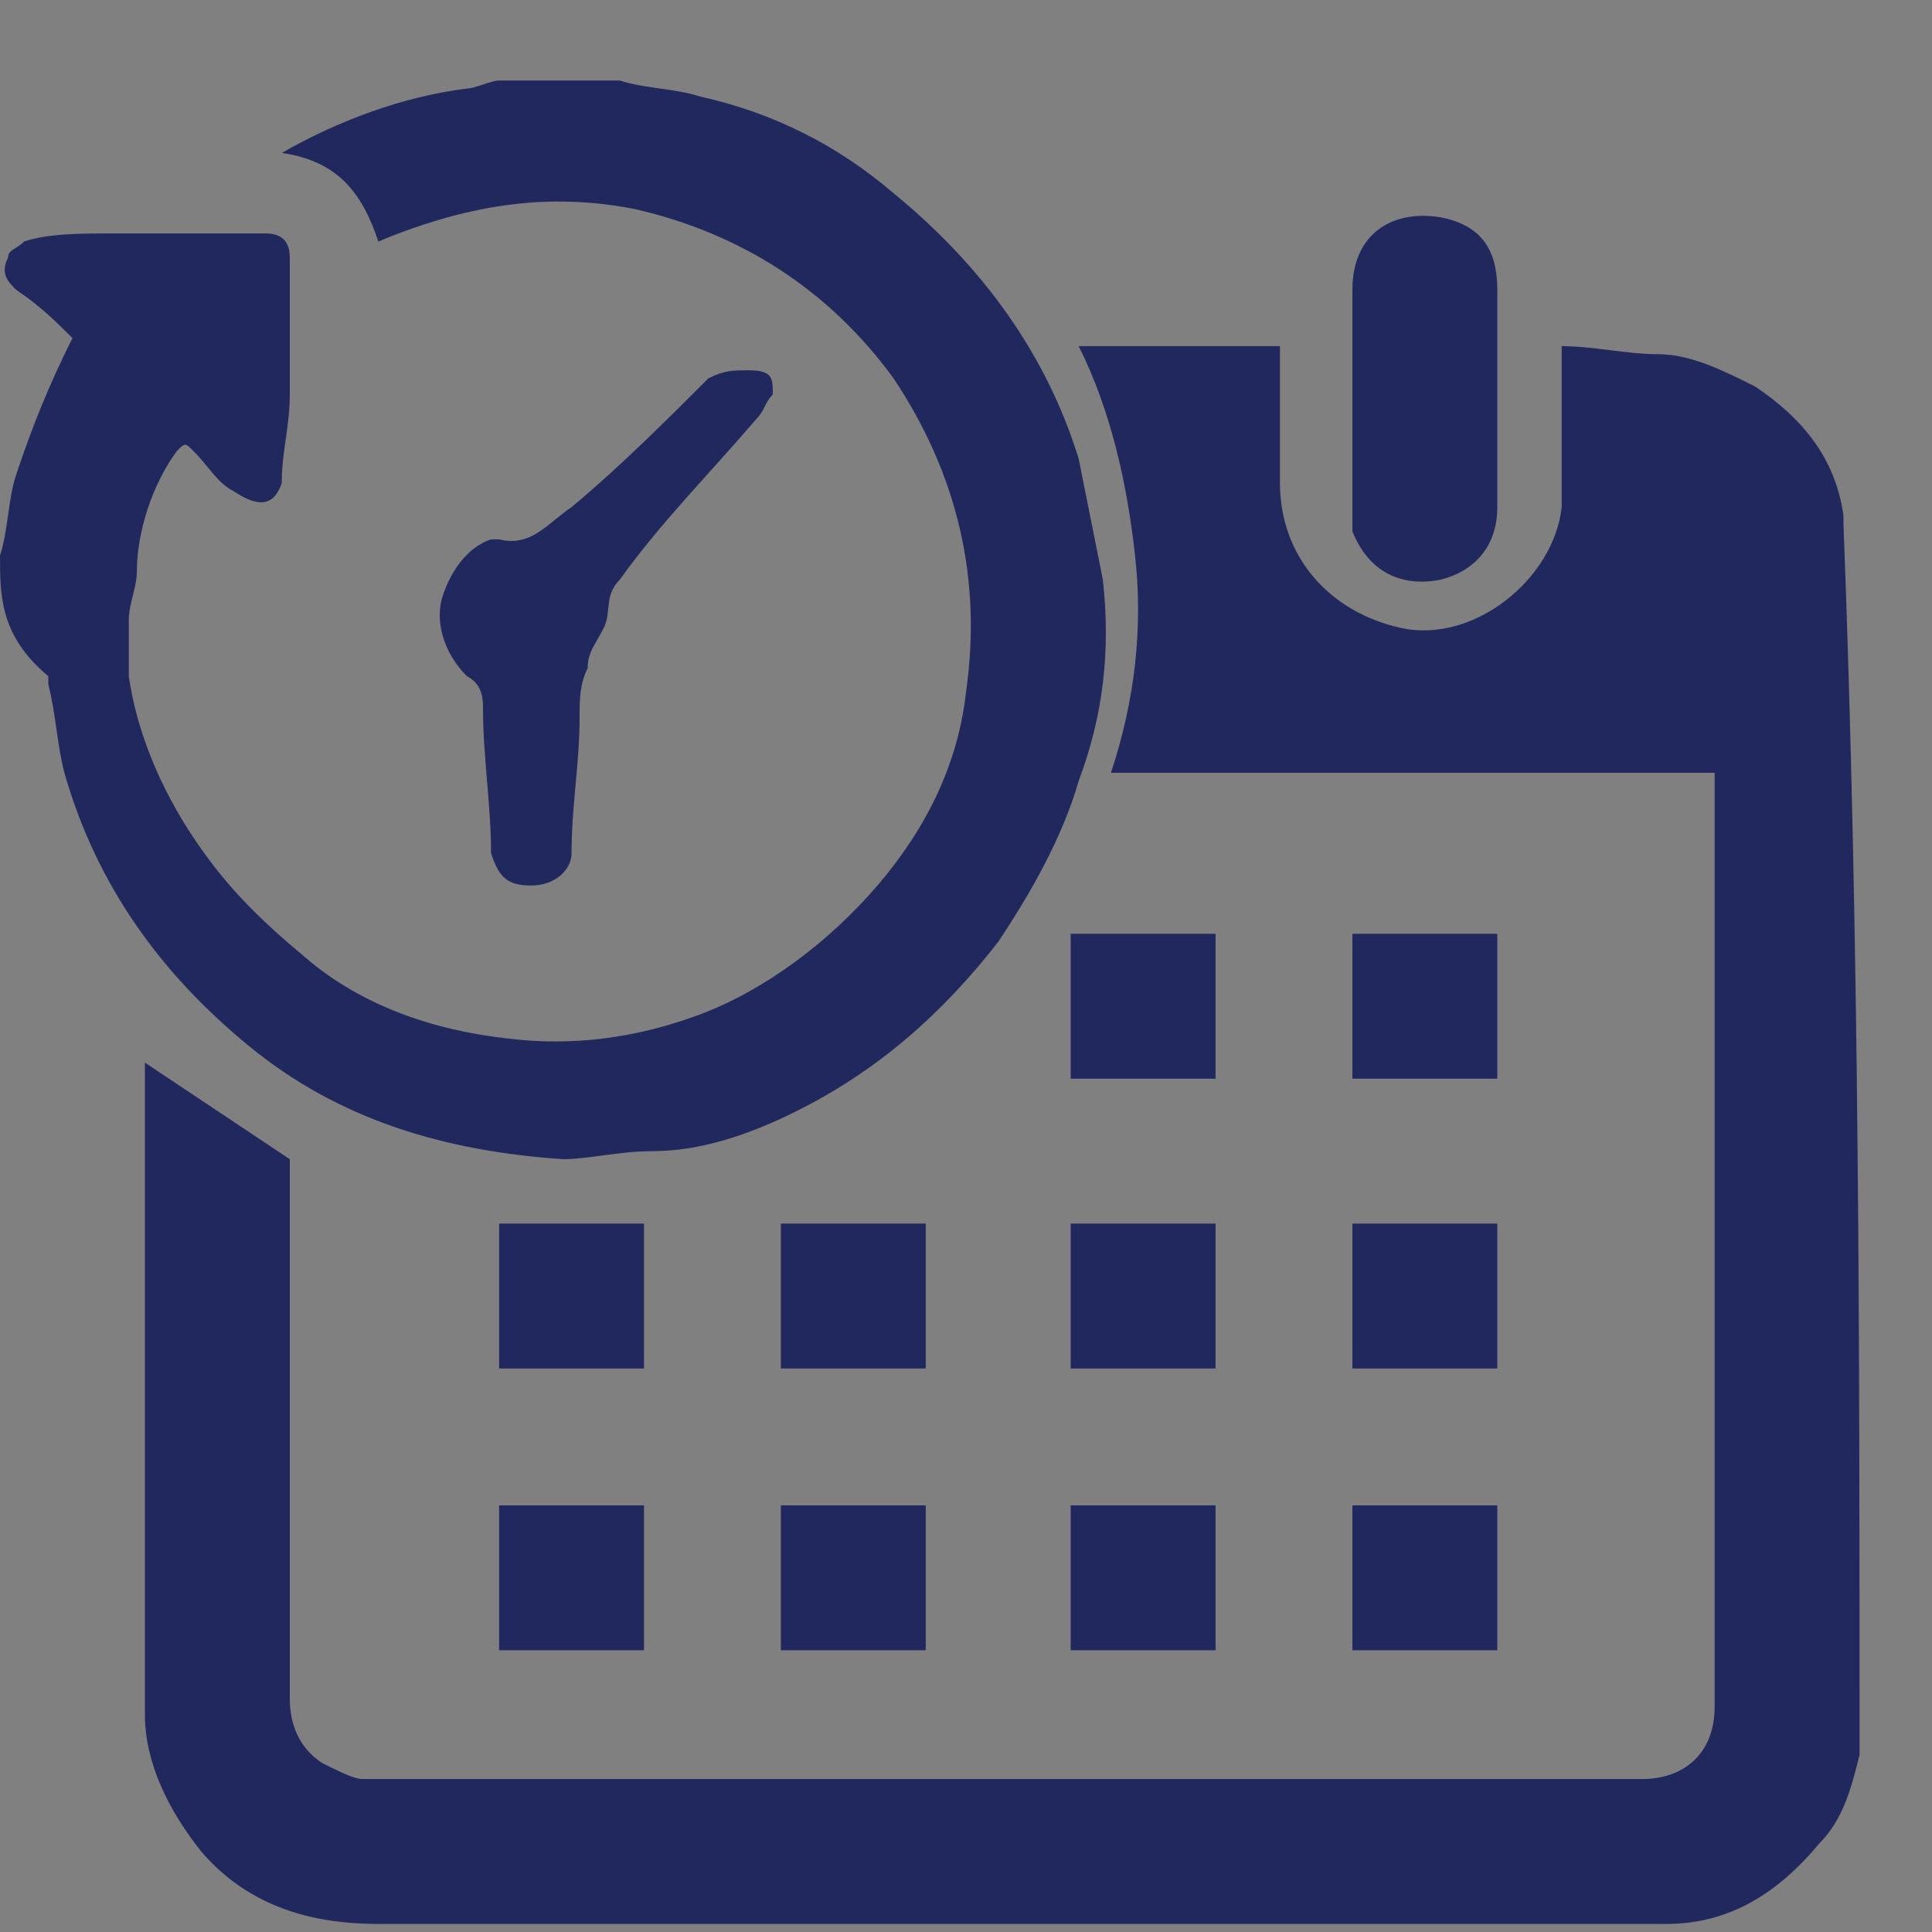 <?xml version="1.0" encoding="utf-8"?>
<!-- Generator: Adobe Illustrator 19.1.0, SVG Export Plug-In . SVG Version: 6.00 Build 0)  -->
<svg version="1.1" id="Layer_1" xmlns="http://www.w3.org/2000/svg" xmlns:xlink="http://www.w3.org/1999/xlink" x="0px" y="0px"
	 viewBox="-293 385 24 24" style="enable-background:new -293 385 24 24;" xml:space="preserve">
<rect x="-293" y="385" width="24" height="24" fill="#808080" stroke="none"/>
<style type="text/css">
	.st0{fill:#FFFFFF;}
	.st1{fill:#21285D;}
</style>
<path class="st0" d="M-253.4,386c-4.4,0-9,3.4-9,9c0,5.3,8,13.4,8.3,13.7c0.2,0.2,0.4,0.3,0.7,0.3c0.3,0,0.5-0.1,0.7-0.3
	c0.3-0.3,8.3-8.4,8.3-13.7C-244.4,389.4-249,386-253.4,386z M-253.4,398c-1.7,0-3-1.3-3-3s1.3-3,3-3c1.7,0,3,1.3,3,3
	S-251.7,398-253.4,398z"/>
<g>
	<path class="st1" d="M-269.9,406.8c-0.1,0.4-0.2,0.8-0.5,1.1c-0.5,0.6-1.1,1-1.9,1c-5.3,0-10.7,0-16,0c-0.8,0-1.6-0.2-2.2-0.9
		c-0.4-0.5-0.7-1.1-0.7-1.7c0-2.6,0-5.3,0-7.9c0-0.1,0-0.1,0-0.2c0.6,0.4,1.2,0.8,1.8,1.2c0,0.9,0,1.8,0,2.7c0,1.3,0,2.7,0,4
		c0,0.3,0.1,0.6,0.4,0.8c0.2,0.1,0.4,0.2,0.5,0.2c3.4,0,6.8,0,10.2,0c1.9,0,3.8,0,5.7,0c0.5,0,0.9-0.3,0.9-0.9c0-3.8,0-7.5,0-11.3
		c0-0.1,0-0.1,0-0.3c-2.5,0-4.9,0-7.5,0c0.3-0.9,0.4-1.8,0.3-2.7c-0.1-0.9-0.3-1.8-0.7-2.6c0.9,0,1.7,0,2.5,0c0,0.6,0,1.2,0,1.7
		c0,0.9,0.6,1.6,1.5,1.8c0.9,0.2,1.9-0.6,2-1.5c0-0.6,0-1.1,0-1.7c0-0.1,0-0.2,0-0.3c0.4,0,0.8,0.1,1.2,0.1c0.4,0,0.8,0.2,1.2,0.4
		c0.6,0.4,1,0.9,1.1,1.6c0,0,0,0,0,0.1C-269.9,396.7-269.9,401.8-269.9,406.8z"/>
	<path class="st1" d="M-293,391.9c0.1-0.3,0.1-0.7,0.2-1c0.2-0.6,0.4-1.1,0.7-1.7c-0.2-0.2-0.4-0.4-0.7-0.6
		c-0.1-0.1-0.2-0.2-0.1-0.4c0-0.1,0.1-0.1,0.2-0.2c0.3-0.1,0.7-0.1,1.1-0.1c0.6,0,1.2,0,1.9,0c0.2,0,0.3,0.1,0.3,0.3
		c0,0.6,0,1.1,0,1.7c0,0.4-0.1,0.7-0.1,1.1c-0.1,0.3-0.3,0.3-0.6,0.1c-0.2-0.1-0.3-0.3-0.5-0.5c-0.1-0.1-0.1-0.1-0.2,0
		c-0.3,0.4-0.5,1-0.5,1.5c0,0.2-0.1,0.4-0.1,0.6c0,0.2,0,0.4,0,0.7c0.1,0.7,0.4,1.4,0.8,2c0.4,0.6,0.8,1,1.4,1.5
		c0.7,0.6,1.6,0.9,2.5,1c0.8,0.1,1.6,0,2.4-0.3c0.8-0.3,1.6-0.9,2.2-1.6c0.6-0.7,1-1.5,1.1-2.4c0.2-1.4-0.1-2.7-0.9-3.9
		c-0.8-1.1-1.9-1.8-3.2-2.1c-1-0.2-2-0.1-3.2,0.4c-0.2-0.6-0.5-1-1.2-1.1c0.7-0.4,1.5-0.7,2.3-0.8c0.1,0,0.3-0.1,0.4-0.1
		c0.5,0,1,0,1.5,0c0.3,0.1,0.7,0.1,1,0.2c0.9,0.2,1.7,0.6,2.4,1.2c1.1,0.9,1.9,2,2.3,3.3c0.1,0.5,0.2,1,0.3,1.5
		c0.1,0.9,0,1.7-0.3,2.5c-0.2,0.7-0.6,1.4-1,2c-0.7,0.9-1.5,1.6-2.5,2.1c-0.6,0.3-1.2,0.5-1.8,0.5c-0.4,0-0.8,0.1-1.1,0.1
		c-1.5-0.1-2.8-0.5-3.9-1.4c-1.1-0.9-1.9-2-2.3-3.4c-0.1-0.4-0.1-0.7-0.2-1.1c0,0,0,0,0-0.1C-293,392.9-293,392.4-293,391.9z"/>
	<path class="st1" d="M-274.4,390c0,0.4,0,0.9,0,1.3c0,0.5-0.3,0.8-0.7,0.9c-0.5,0.1-0.9-0.1-1.1-0.6c0-0.1,0-0.1,0-0.2
		c0-0.9,0-1.8,0-2.8c0-0.7,0.5-1,1.1-0.9c0.5,0.1,0.7,0.4,0.7,0.9C-274.4,389.1-274.4,389.5-274.4,390z"/>
	<path class="st1" d="M-286.8,403.7c0.6,0,1.2,0,1.8,0c0,0.6,0,1.2,0,1.8c-0.6,0-1.2,0-1.8,0C-286.8,404.9-286.8,404.3-286.8,403.7z
		"/>
	<path class="st1" d="M-286.8,400.2c0.6,0,1.2,0,1.8,0c0,0.6,0,1.2,0,1.8c-0.6,0-1.2,0-1.8,0C-286.8,401.4-286.8,400.8-286.8,400.2z
		"/>
	<path class="st1" d="M-283.3,403.7c0.6,0,1.2,0,1.8,0c0,0.6,0,1.2,0,1.8c-0.6,0-1.2,0-1.8,0C-283.3,404.9-283.3,404.3-283.3,403.7z
		"/>
	<path class="st1" d="M-277.9,403.7c0,0.6,0,1.2,0,1.8c-0.6,0-1.2,0-1.8,0c0-0.6,0-1.2,0-1.8C-279.1,403.7-278.5,403.7-277.9,403.7z
		"/>
	<path class="st1" d="M-274.4,405.5c-0.6,0-1.2,0-1.8,0c0-0.6,0-1.2,0-1.8c0.6,0,1.2,0,1.8,0C-274.4,404.3-274.4,404.9-274.4,405.5z
		"/>
	<path class="st1" d="M-279.7,396.6c0.6,0,1.2,0,1.8,0c0,0.6,0,1.2,0,1.8c-0.6,0-1.2,0-1.8,0C-279.7,397.8-279.7,397.2-279.7,396.6z
		"/>
	<path class="st1" d="M-274.4,396.6c0,0.6,0,1.2,0,1.8c-0.6,0-1.2,0-1.8,0c0-0.6,0-1.2,0-1.8C-275.6,396.6-275,396.6-274.4,396.6z"
		/>
	<path class="st1" d="M-283.3,400.2c0.6,0,1.2,0,1.8,0c0,0.6,0,1.2,0,1.8c-0.6,0-1.2,0-1.8,0C-283.3,401.4-283.3,400.8-283.3,400.2z
		"/>
	<path class="st1" d="M-279.7,402c0-0.6,0-1.2,0-1.8c0.6,0,1.2,0,1.8,0c0,0.6,0,1.2,0,1.8C-278.5,402-279.1,402-279.7,402z"/>
	<path class="st1" d="M-274.4,400.2c0,0.6,0,1.2,0,1.8c-0.6,0-1.2,0-1.8,0c0-0.6,0-1.2,0-1.8C-275.6,400.2-275,400.2-274.4,400.2z"
		/>
	<path class="st1" d="M-283.4,389.9c-0.1,0.1-0.1,0.2-0.2,0.3c-0.6,0.7-1.2,1.3-1.7,2c-0.2,0.2-0.1,0.4-0.2,0.6
		c-0.1,0.2-0.2,0.3-0.2,0.5c-0.1,0.2-0.1,0.4-0.1,0.6c0,0.6-0.1,1.1-0.1,1.7c0,0.2-0.2,0.4-0.5,0.4c-0.3,0-0.4-0.1-0.5-0.4
		c0-0.6-0.1-1.2-0.1-1.8c0-0.1,0-0.3-0.2-0.4c-0.3-0.3-0.4-0.7-0.3-1c0.1-0.3,0.3-0.6,0.6-0.7c0,0,0.1,0,0.1,0
		c0.4,0.1,0.6-0.2,0.9-0.4c0.6-0.5,1.2-1.1,1.7-1.6c0.2-0.1,0.3-0.1,0.5-0.1C-283.4,389.6-283.4,389.7-283.4,389.9
		C-283.4,389.9-283.4,389.9-283.4,389.9z"/>
</g>
</svg>
